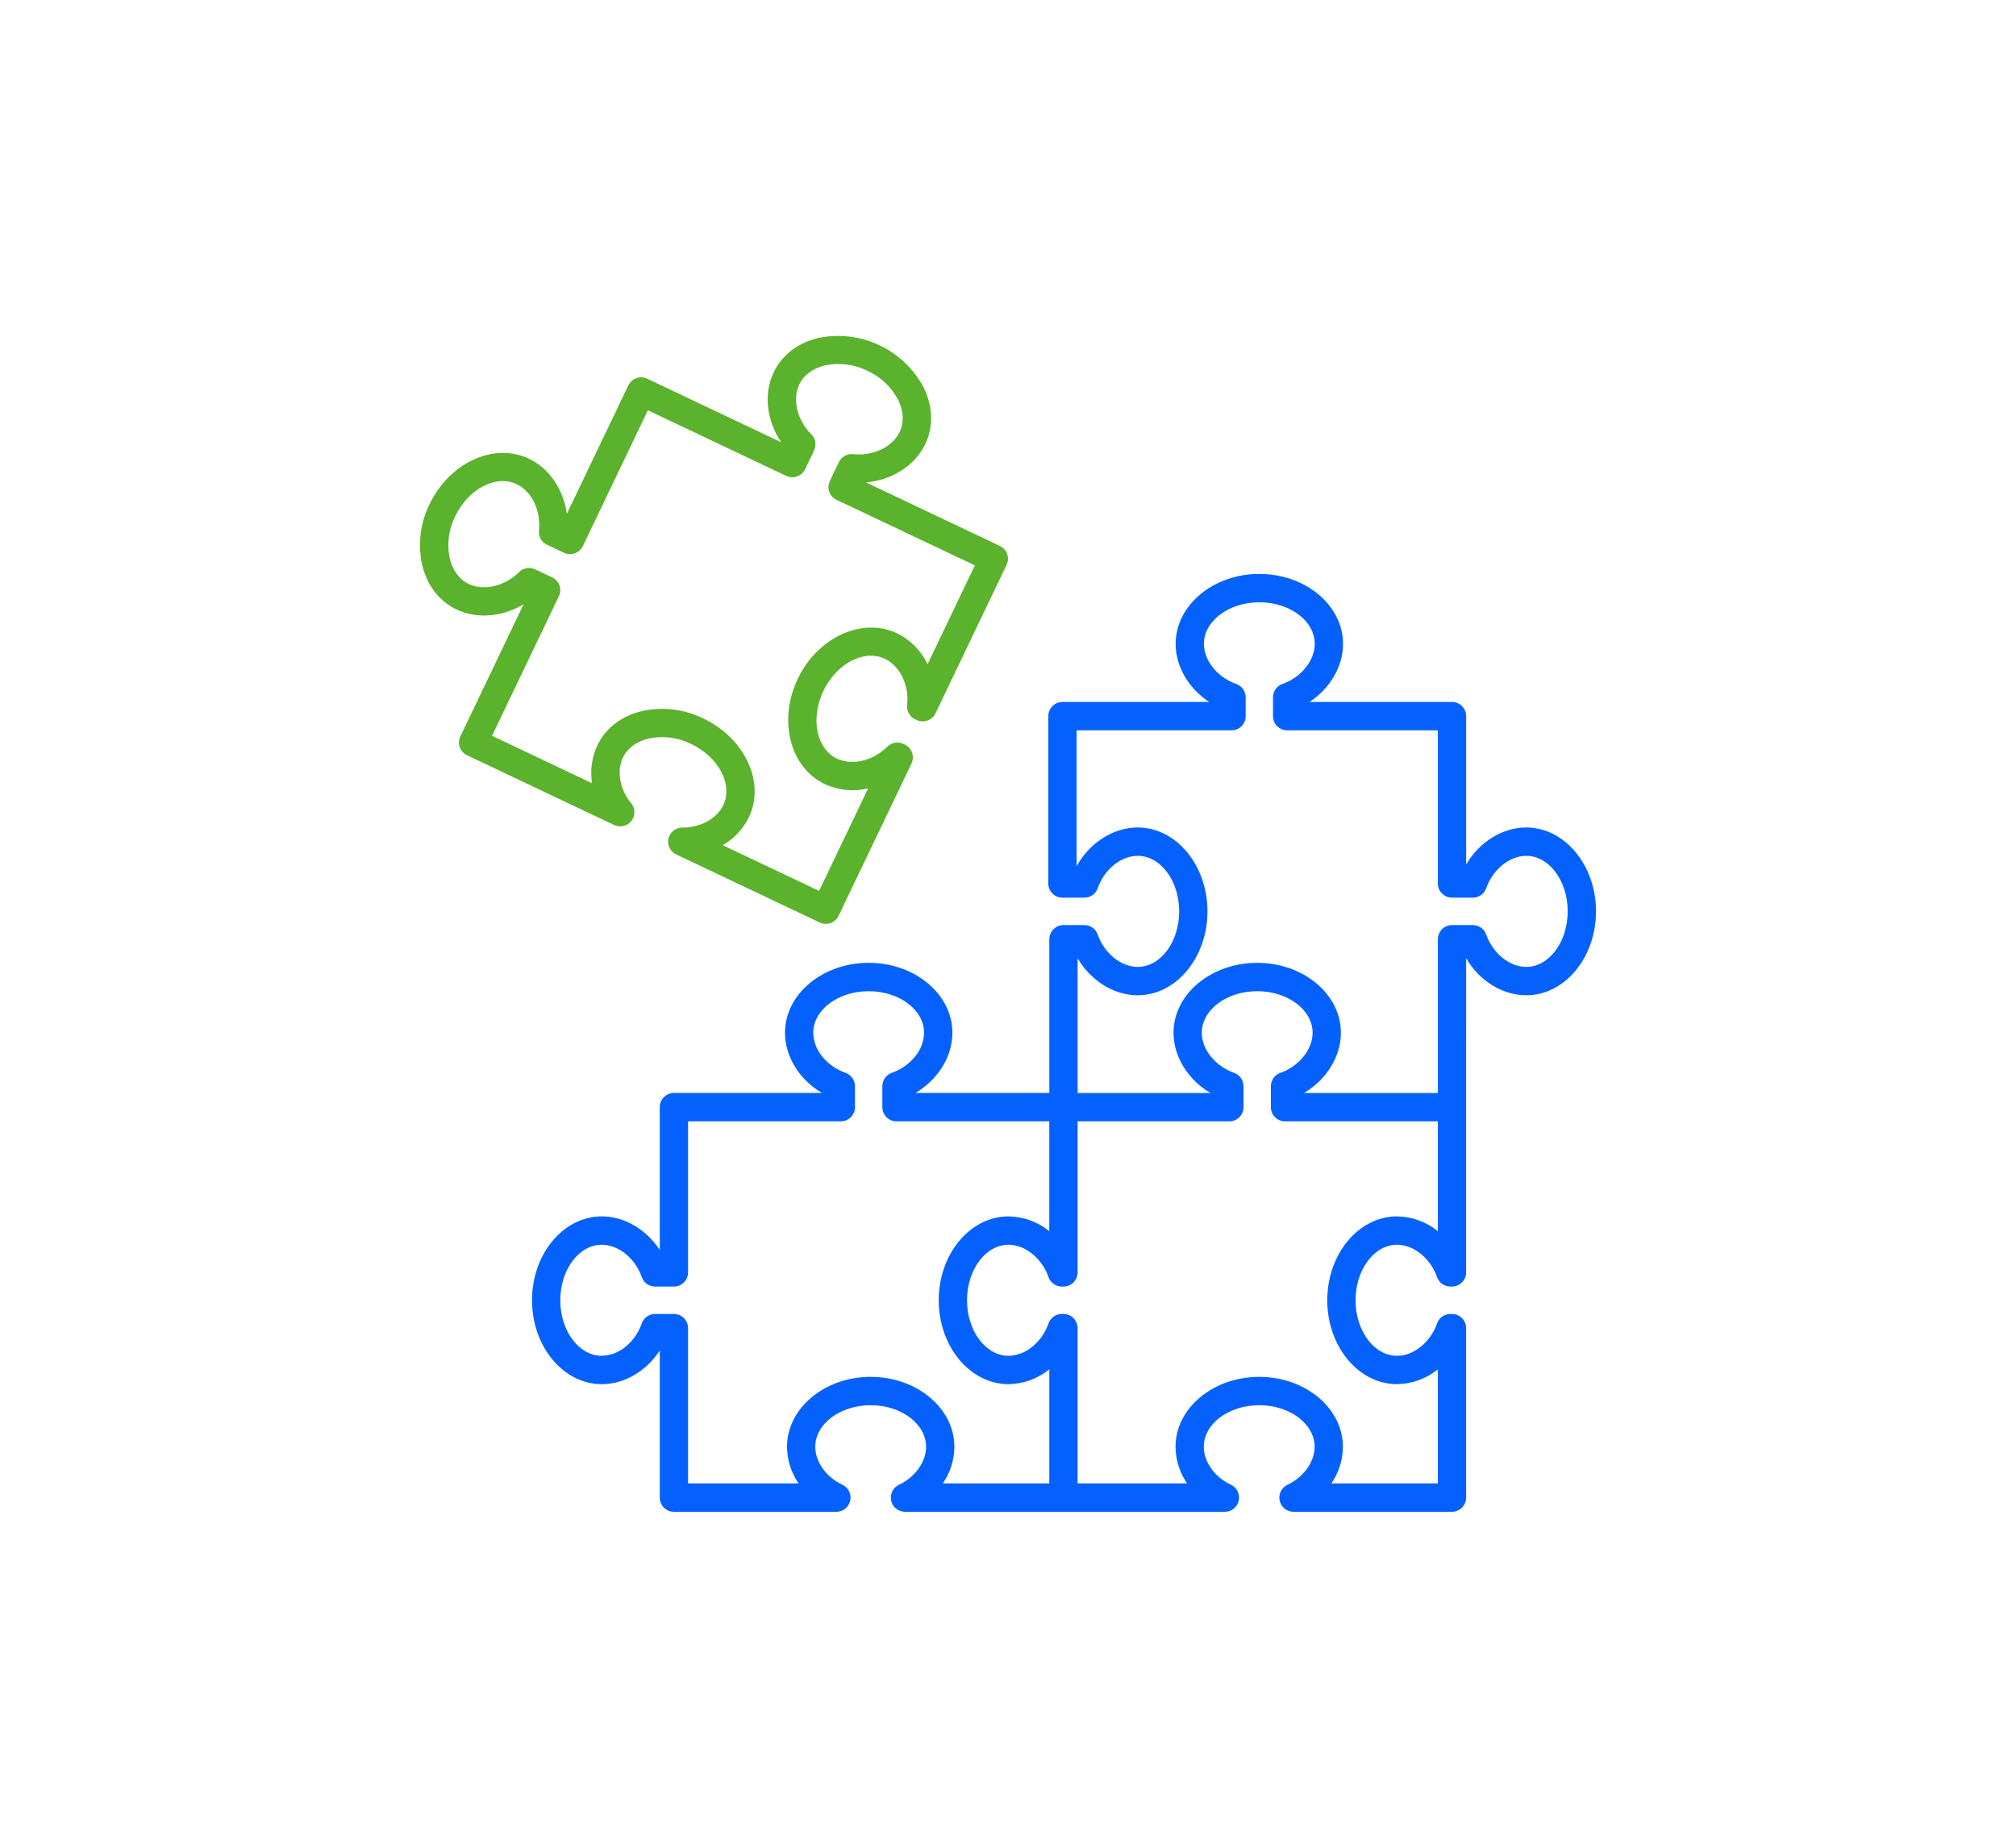 <?xml version="1.0" encoding="UTF-8"?>
<svg width="120px" height="110px" viewBox="0 0 120 110" version="1.1" xmlns="http://www.w3.org/2000/svg" xmlns:xlink="http://www.w3.org/1999/xlink">
    <!-- Generator: Sketch 59.1 (86144) - https://sketch.com -->
    <title>cloud_pbx_icon10</title>
    <desc>Created with Sketch.</desc>
    <g id="cloud_pbx_icon10" stroke="none" stroke-width="1" fill="none" fill-rule="evenodd">
        <g id="Group" transform="translate(25, 20)" fill-rule="nonzero">
            <path d="M65.846,29.262 C64.421,29.262 63.05,30.134 62.271,31.466 L62.271,22.635 C62.271,22.168 61.894,21.79 61.428,21.79 L52.946,21.79 C54.16,20.993 54.943,19.687 54.943,18.331 C54.943,16.035 52.708,14.167 49.961,14.167 C47.214,14.167 44.979,16.035 44.979,18.331 C44.979,19.688 45.761,20.993 46.975,21.79 L38.241,21.79 C37.776,21.79 37.399,22.168 37.399,22.635 L37.399,32.596 C37.399,33.062 37.776,33.44 38.241,33.44 L39.546,33.44 C39.904,33.44 40.223,33.213 40.341,32.874 C40.728,31.759 41.729,30.95 42.719,30.95 C44.081,30.95 45.189,32.433 45.189,34.256 C45.189,36.079 44.08,37.562 42.719,37.562 C41.729,37.562 40.728,36.753 40.341,35.638 C40.223,35.299 39.904,35.072 39.546,35.072 L38.302,35.072 C37.837,35.072 37.46,35.45 37.46,35.916 L37.46,45.067 L29.491,45.067 C30.82,44.285 31.69,42.912 31.69,41.483 C31.69,39.187 29.455,37.319 26.708,37.319 C23.961,37.319 21.725,39.187 21.725,41.483 C21.725,42.912 22.595,44.285 23.924,45.067 L15.114,45.067 C14.649,45.067 14.272,45.445 14.272,45.911 L14.272,54.414 C13.476,53.198 12.174,52.414 10.821,52.414 C8.53,52.414 6.667,54.654 6.667,57.408 C6.667,60.162 8.53,62.403 10.821,62.403 C12.174,62.403 13.477,61.618 14.272,60.401 L14.272,69.156 C14.272,69.622 14.649,70 15.114,70 L24.786,70 C25.181,70 25.522,69.725 25.608,69.339 C25.694,68.953 25.501,68.56 25.144,68.392 C24.177,67.937 23.528,67.029 23.528,66.133 C23.528,64.767 25.008,63.656 26.826,63.656 C28.645,63.656 30.124,64.768 30.124,66.133 C30.124,67.029 29.475,67.937 28.509,68.392 C28.152,68.56 27.959,68.954 28.045,69.34 C28.131,69.726 28.472,70 28.867,70 L47.913,70 C48.307,70 48.649,69.725 48.734,69.339 C48.82,68.953 48.627,68.56 48.27,68.392 C47.304,67.937 46.655,67.029 46.655,66.133 C46.655,64.767 48.134,63.656 49.953,63.656 C51.771,63.656 53.251,64.768 53.251,66.133 C53.251,67.029 52.602,67.937 51.636,68.392 C51.278,68.56 51.085,68.954 51.171,69.34 C51.257,69.726 51.599,70 51.993,70 L61.427,70 C61.892,70 62.269,69.622 62.269,69.156 L62.269,59.068 C62.269,58.602 61.892,58.224 61.427,58.224 L61.331,58.224 C60.972,58.224 60.653,58.452 60.536,58.791 C60.15,59.906 59.15,60.715 58.158,60.715 C56.796,60.715 55.688,59.231 55.688,57.408 C55.688,55.585 56.796,54.102 58.158,54.102 C59.149,54.102 60.149,54.911 60.536,56.025 C60.653,56.365 60.973,56.592 61.331,56.592 L61.427,56.592 C61.892,56.592 62.269,56.214 62.269,55.748 L62.269,45.912 C62.269,45.901 62.269,45.89 62.269,45.878 L62.271,37.047 C63.05,38.379 64.421,39.251 65.846,39.251 C68.137,39.251 70,37.011 70,34.257 C70,31.503 68.136,29.262 65.846,29.262 Z M37.459,68.312 L31.122,68.312 C31.563,67.67 31.802,66.911 31.809,66.133 C31.809,63.836 29.574,61.968 26.827,61.968 C24.08,61.968 21.845,63.836 21.845,66.133 C21.852,66.911 22.092,67.67 22.533,68.312 L15.956,68.312 L15.956,59.068 C15.956,58.602 15.579,58.224 15.114,58.224 L13.994,58.224 C13.636,58.224 13.316,58.452 13.199,58.791 C13.008,59.345 12.664,59.833 12.207,60.198 C11.815,60.519 11.327,60.701 10.821,60.714 C9.459,60.714 8.351,59.231 8.351,57.408 C8.351,55.585 9.46,54.102 10.821,54.102 C11.812,54.102 12.812,54.911 13.199,56.025 C13.317,56.365 13.636,56.592 13.994,56.592 L15.114,56.592 C15.579,56.592 15.956,56.214 15.956,55.748 L15.956,46.756 L25.05,46.756 C25.515,46.756 25.892,46.378 25.892,45.912 L25.892,44.665 C25.892,44.306 25.666,43.986 25.328,43.868 C24.775,43.676 24.288,43.331 23.923,42.873 C23.602,42.48 23.421,41.991 23.408,41.484 C23.408,40.119 24.888,39.008 26.706,39.008 C28.525,39.008 30.004,40.119 30.004,41.484 C29.991,41.991 29.81,42.48 29.49,42.873 C29.125,43.331 28.637,43.676 28.085,43.868 C27.746,43.986 27.52,44.306 27.52,44.665 L27.52,45.912 C27.52,46.378 27.897,46.756 28.362,46.756 L37.457,46.756 L37.457,53.294 C36.769,52.737 35.915,52.427 35.032,52.414 C32.741,52.414 30.877,54.654 30.877,57.408 C30.877,60.162 32.741,62.403 35.032,62.403 C35.916,62.389 36.771,62.079 37.459,61.522 L37.459,68.312 Z M60.585,53.294 C59.897,52.737 59.042,52.427 58.158,52.414 C55.867,52.414 54.004,54.654 54.004,57.408 C54.004,60.162 55.867,62.403 58.158,62.403 C59.042,62.389 59.897,62.08 60.585,61.522 L60.585,68.312 L54.248,68.312 C54.689,67.67 54.929,66.911 54.936,66.133 C54.936,63.836 52.701,61.968 49.954,61.968 C47.207,61.968 44.971,63.836 44.971,66.133 C44.979,66.911 45.218,67.67 45.659,68.312 L39.143,68.312 L39.143,59.068 C39.143,58.602 38.766,58.224 38.301,58.224 L38.205,58.224 C37.846,58.224 37.527,58.452 37.409,58.791 C37.219,59.345 36.875,59.833 36.418,60.198 C36.026,60.519 35.538,60.701 35.032,60.714 C33.669,60.714 32.561,59.231 32.561,57.408 C32.561,55.585 33.67,54.102 35.032,54.102 C36.023,54.102 37.023,54.911 37.409,56.025 C37.527,56.365 37.846,56.592 38.205,56.592 L38.301,56.592 C38.766,56.592 39.143,56.214 39.143,55.748 L39.143,46.756 L48.178,46.756 C48.643,46.756 49.02,46.378 49.02,45.912 L49.02,44.665 C49.02,44.306 48.793,43.986 48.455,43.868 C47.343,43.479 46.535,42.476 46.535,41.484 C46.535,40.119 48.015,39.008 49.834,39.008 C51.652,39.008 53.132,40.119 53.132,41.484 C53.132,42.476 52.324,43.479 51.212,43.868 C50.874,43.986 50.647,44.306 50.647,44.665 L50.647,45.912 C50.647,46.378 51.024,46.756 51.489,46.756 L60.585,46.756 L60.585,53.294 Z M65.845,37.563 C64.855,37.563 63.855,36.754 63.467,35.639 C63.349,35.3 63.03,35.073 62.672,35.073 L61.428,35.073 C60.963,35.073 60.586,35.451 60.586,35.917 L60.586,45.068 L52.618,45.068 C53.946,44.286 54.816,42.912 54.816,41.484 C54.816,39.188 52.581,37.32 49.834,37.32 C47.087,37.32 44.852,39.188 44.852,41.484 C44.852,42.912 45.722,44.286 47.05,45.068 L39.144,45.068 L39.144,37.047 C39.923,38.379 41.294,39.251 42.719,39.251 C45.009,39.251 46.873,37.011 46.873,34.257 C46.873,31.503 45.009,29.262 42.719,29.262 C41.256,29.262 39.851,30.181 39.084,31.572 L39.084,23.479 L48.305,23.479 C48.77,23.479 49.147,23.101 49.147,22.635 L49.147,21.512 C49.147,21.153 48.919,20.833 48.581,20.715 C47.469,20.328 46.662,19.325 46.662,18.331 C46.662,16.966 48.142,15.855 49.96,15.855 C51.779,15.855 53.258,16.966 53.258,18.331 C53.258,19.325 52.451,20.327 51.34,20.715 C51.001,20.833 50.774,21.153 50.774,21.512 L50.774,22.635 C50.774,23.101 51.151,23.479 51.616,23.479 L60.586,23.479 L60.586,32.596 C60.586,33.062 60.963,33.44 61.428,33.44 L62.672,33.44 C63.03,33.44 63.349,33.213 63.467,32.874 C63.855,31.759 64.855,30.95 65.845,30.95 C67.207,30.95 68.315,32.433 68.315,34.256 C68.315,36.079 67.207,37.563 65.846,37.563 L65.845,37.563 Z" id="Shape" fill="#0561FE"></path>
            <path d="M2.182,16.287 C3.408,16.868 4.924,16.722 6.168,15.97 L2.401,23.84 C2.304,24.042 2.292,24.273 2.367,24.483 C2.442,24.693 2.598,24.865 2.8,24.961 L11.556,29.115 C11.913,29.284 12.341,29.184 12.584,28.874 C12.828,28.564 12.823,28.127 12.572,27.822 C11.892,26.999 11.695,25.904 12.081,25.098 C12.35,24.535 12.897,24.133 13.62,23.964 C14.47,23.787 15.356,23.901 16.133,24.288 C17.779,25.069 18.641,26.703 18.053,27.931 C17.667,28.737 16.689,29.277 15.619,29.268 C15.223,29.265 14.879,29.537 14.79,29.92 C14.702,30.304 14.893,30.698 15.25,30.867 L23.79,34.918 C23.993,35.014 24.225,35.026 24.436,34.952 C24.647,34.877 24.82,34.722 24.916,34.521 L29.257,25.451 C29.353,25.25 29.365,25.019 29.29,24.809 C29.216,24.598 29.06,24.426 28.858,24.331 L28.771,24.289 C28.446,24.135 28.059,24.203 27.806,24.458 C26.978,25.294 25.724,25.591 24.826,25.165 C23.593,24.581 23.228,22.771 24.013,21.132 C24.797,19.493 26.439,18.635 27.672,19.22 C28.569,19.646 29.126,20.802 28.997,21.97 C28.957,22.326 29.148,22.668 29.473,22.822 L29.56,22.863 C29.762,22.959 29.995,22.971 30.206,22.897 C30.417,22.822 30.59,22.667 30.686,22.466 L34.918,13.623 C35.014,13.422 35.026,13.191 34.951,12.98 C34.877,12.77 34.721,12.598 34.519,12.502 L26.544,8.719 C28.082,8.587 29.461,7.726 30.076,6.441 C30.571,5.409 30.539,4.215 29.986,3.081 C28.798,0.816 26.248,-0.394 23.732,0.115 C22.499,0.403 21.548,1.13 21.054,2.163 C20.439,3.447 20.636,5.056 21.502,6.329 L13.527,2.546 C13.325,2.45 13.093,2.438 12.882,2.512 C12.671,2.587 12.498,2.742 12.401,2.943 L8.742,10.588 C8.547,9.152 7.705,7.887 6.481,7.306 C4.407,6.323 1.755,7.537 0.571,10.013 C0.017,11.131 -0.139,12.403 0.126,13.621 C0.415,14.848 1.145,15.795 2.182,16.287 Z M2.095,10.736 C2.88,9.097 4.521,8.239 5.754,8.824 C6.652,9.25 7.209,10.406 7.08,11.574 C7.04,11.93 7.231,12.272 7.556,12.426 L8.569,12.906 C8.771,13.002 9.003,13.014 9.215,12.94 C9.426,12.865 9.598,12.71 9.695,12.509 L13.564,4.425 L21.797,8.33 C21.999,8.426 22.231,8.438 22.442,8.364 C22.653,8.289 22.826,8.134 22.923,7.933 L23.459,6.812 C23.613,6.489 23.546,6.104 23.29,5.853 C22.451,5.026 22.151,3.778 22.578,2.885 C22.847,2.323 23.394,1.92 24.117,1.752 C24.967,1.574 25.853,1.688 26.63,2.075 C27.421,2.433 28.068,3.046 28.466,3.815 C28.79,4.48 28.82,5.156 28.55,5.719 C28.123,6.611 26.961,7.166 25.787,7.038 C25.43,6.999 25.087,7.189 24.933,7.512 L24.396,8.633 C24.3,8.834 24.288,9.065 24.363,9.276 C24.437,9.486 24.593,9.658 24.795,9.754 L33.028,13.659 L30.216,19.537 C29.832,18.74 29.192,18.094 28.397,17.702 C26.323,16.719 23.672,17.933 22.487,20.409 C21.302,22.885 22.025,25.7 24.099,26.683 C24.905,27.051 25.812,27.14 26.675,26.934 L23.755,33.038 L18.018,30.317 C18.693,29.929 19.236,29.35 19.578,28.652 C20.566,26.588 19.346,23.949 16.859,22.769 C15.736,22.218 14.458,22.062 13.234,22.326 C12.002,22.614 11.051,23.341 10.557,24.374 C10.228,25.077 10.119,25.862 10.242,26.628 L4.289,23.805 L8.266,15.494 C8.362,15.293 8.375,15.062 8.3,14.852 C8.225,14.641 8.069,14.469 7.867,14.374 L6.853,13.893 C6.529,13.739 6.142,13.806 5.889,14.061 C5.06,14.897 3.806,15.195 2.909,14.769 C2.344,14.501 1.94,13.956 1.77,13.238 C1.592,12.391 1.707,11.51 2.095,10.736 Z" id="Shape" fill="#5BB22C"></path>
        </g>
    </g>
</svg>
